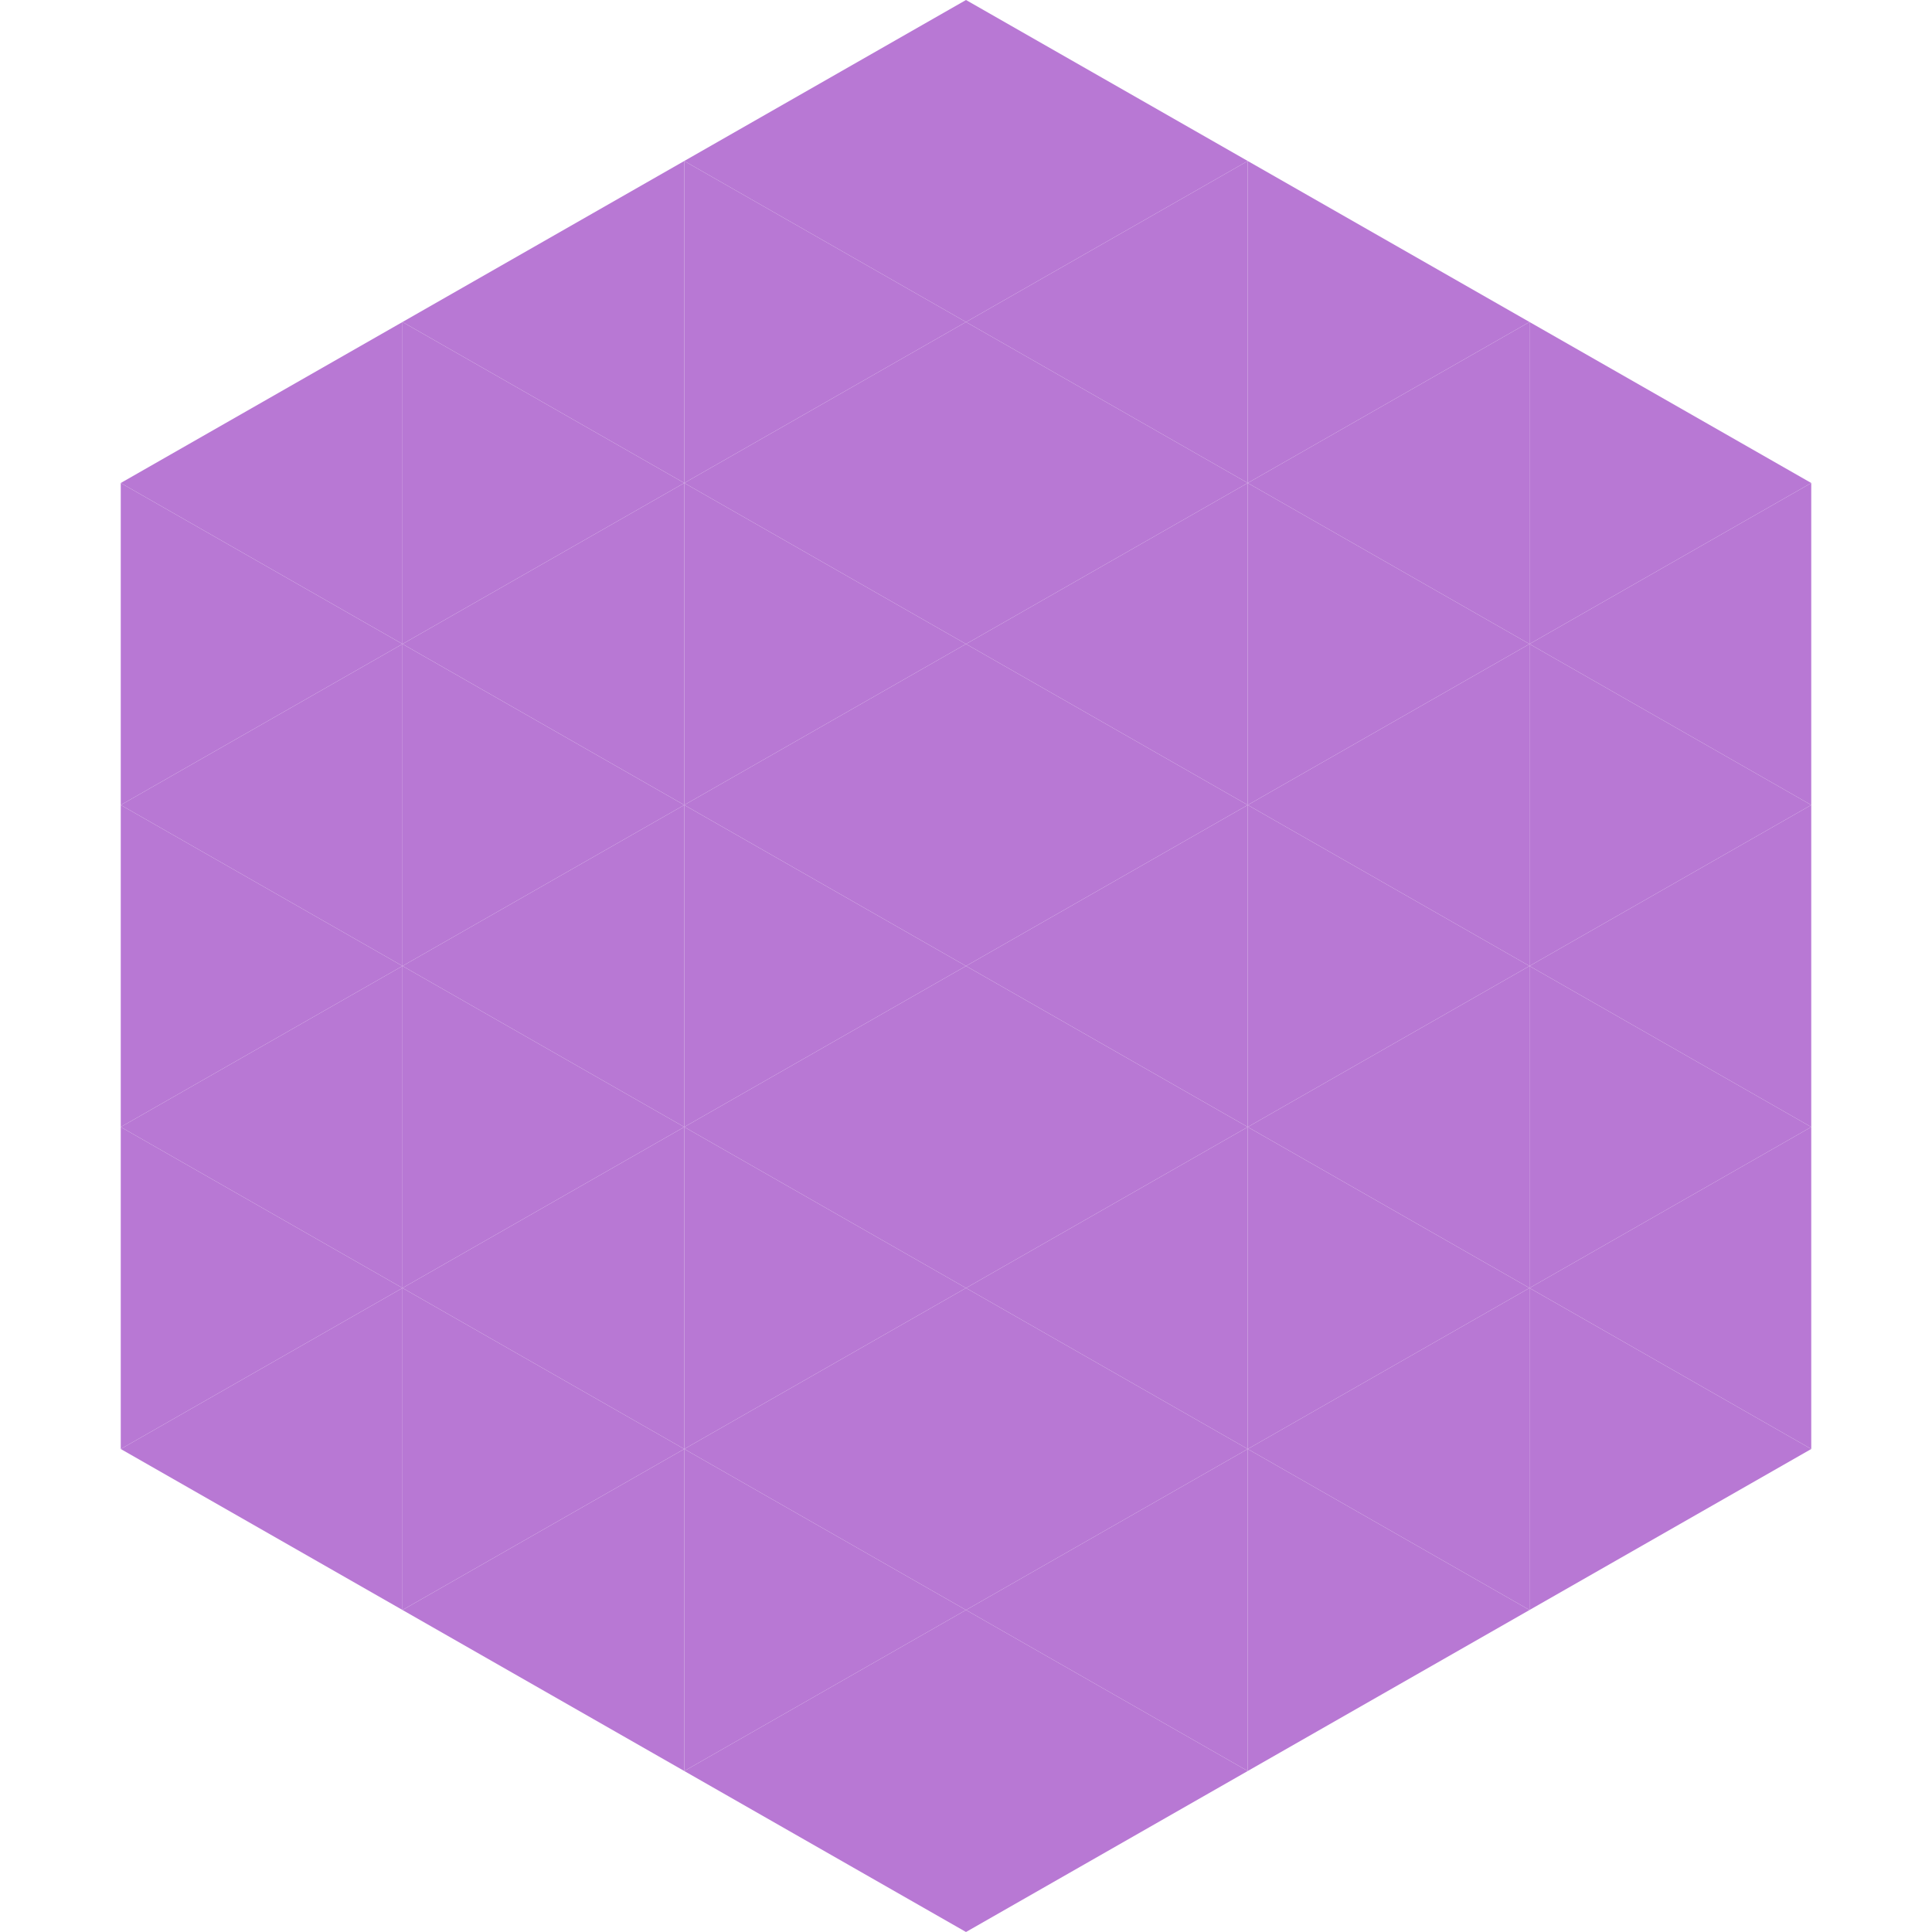 <?xml version="1.0"?>
<!-- Generated by SVGo -->
<svg width="240" height="240"
     xmlns="http://www.w3.org/2000/svg"
     xmlns:xlink="http://www.w3.org/1999/xlink">
<polygon points="50,40 15,60 50,80" style="fill:rgb(184,120,212)" />
<polygon points="190,40 225,60 190,80" style="fill:rgb(184,120,212)" />
<polygon points="15,60 50,80 15,100" style="fill:rgb(184,120,212)" />
<polygon points="225,60 190,80 225,100" style="fill:rgb(184,120,212)" />
<polygon points="50,80 15,100 50,120" style="fill:rgb(184,120,212)" />
<polygon points="190,80 225,100 190,120" style="fill:rgb(184,120,212)" />
<polygon points="15,100 50,120 15,140" style="fill:rgb(184,120,212)" />
<polygon points="225,100 190,120 225,140" style="fill:rgb(184,120,212)" />
<polygon points="50,120 15,140 50,160" style="fill:rgb(184,120,212)" />
<polygon points="190,120 225,140 190,160" style="fill:rgb(184,120,212)" />
<polygon points="15,140 50,160 15,180" style="fill:rgb(184,120,212)" />
<polygon points="225,140 190,160 225,180" style="fill:rgb(184,120,212)" />
<polygon points="50,160 15,180 50,200" style="fill:rgb(184,120,212)" />
<polygon points="190,160 225,180 190,200" style="fill:rgb(184,120,212)" />
<polygon points="15,180 50,200 15,220" style="fill:rgb(255,255,255); fill-opacity:0" />
<polygon points="225,180 190,200 225,220" style="fill:rgb(255,255,255); fill-opacity:0" />
<polygon points="50,0 85,20 50,40" style="fill:rgb(255,255,255); fill-opacity:0" />
<polygon points="190,0 155,20 190,40" style="fill:rgb(255,255,255); fill-opacity:0" />
<polygon points="85,20 50,40 85,60" style="fill:rgb(184,120,212)" />
<polygon points="155,20 190,40 155,60" style="fill:rgb(184,120,212)" />
<polygon points="50,40 85,60 50,80" style="fill:rgb(184,120,212)" />
<polygon points="190,40 155,60 190,80" style="fill:rgb(184,120,212)" />
<polygon points="85,60 50,80 85,100" style="fill:rgb(184,120,212)" />
<polygon points="155,60 190,80 155,100" style="fill:rgb(184,120,212)" />
<polygon points="50,80 85,100 50,120" style="fill:rgb(184,120,212)" />
<polygon points="190,80 155,100 190,120" style="fill:rgb(184,120,212)" />
<polygon points="85,100 50,120 85,140" style="fill:rgb(184,120,212)" />
<polygon points="155,100 190,120 155,140" style="fill:rgb(184,120,212)" />
<polygon points="50,120 85,140 50,160" style="fill:rgb(184,120,212)" />
<polygon points="190,120 155,140 190,160" style="fill:rgb(184,120,212)" />
<polygon points="85,140 50,160 85,180" style="fill:rgb(184,120,212)" />
<polygon points="155,140 190,160 155,180" style="fill:rgb(184,120,212)" />
<polygon points="50,160 85,180 50,200" style="fill:rgb(184,120,212)" />
<polygon points="190,160 155,180 190,200" style="fill:rgb(184,120,212)" />
<polygon points="85,180 50,200 85,220" style="fill:rgb(184,120,212)" />
<polygon points="155,180 190,200 155,220" style="fill:rgb(184,120,212)" />
<polygon points="120,0 85,20 120,40" style="fill:rgb(184,120,212)" />
<polygon points="120,0 155,20 120,40" style="fill:rgb(184,120,212)" />
<polygon points="85,20 120,40 85,60" style="fill:rgb(184,120,212)" />
<polygon points="155,20 120,40 155,60" style="fill:rgb(184,120,212)" />
<polygon points="120,40 85,60 120,80" style="fill:rgb(184,120,212)" />
<polygon points="120,40 155,60 120,80" style="fill:rgb(184,120,212)" />
<polygon points="85,60 120,80 85,100" style="fill:rgb(184,120,212)" />
<polygon points="155,60 120,80 155,100" style="fill:rgb(184,120,212)" />
<polygon points="120,80 85,100 120,120" style="fill:rgb(184,120,212)" />
<polygon points="120,80 155,100 120,120" style="fill:rgb(184,120,212)" />
<polygon points="85,100 120,120 85,140" style="fill:rgb(184,120,212)" />
<polygon points="155,100 120,120 155,140" style="fill:rgb(184,120,212)" />
<polygon points="120,120 85,140 120,160" style="fill:rgb(184,120,212)" />
<polygon points="120,120 155,140 120,160" style="fill:rgb(184,120,212)" />
<polygon points="85,140 120,160 85,180" style="fill:rgb(184,120,212)" />
<polygon points="155,140 120,160 155,180" style="fill:rgb(184,120,212)" />
<polygon points="120,160 85,180 120,200" style="fill:rgb(184,120,212)" />
<polygon points="120,160 155,180 120,200" style="fill:rgb(184,120,212)" />
<polygon points="85,180 120,200 85,220" style="fill:rgb(184,120,212)" />
<polygon points="155,180 120,200 155,220" style="fill:rgb(184,120,212)" />
<polygon points="120,200 85,220 120,240" style="fill:rgb(184,120,212)" />
<polygon points="120,200 155,220 120,240" style="fill:rgb(184,120,212)" />
<polygon points="85,220 120,240 85,260" style="fill:rgb(255,255,255); fill-opacity:0" />
<polygon points="155,220 120,240 155,260" style="fill:rgb(255,255,255); fill-opacity:0" />
</svg>
